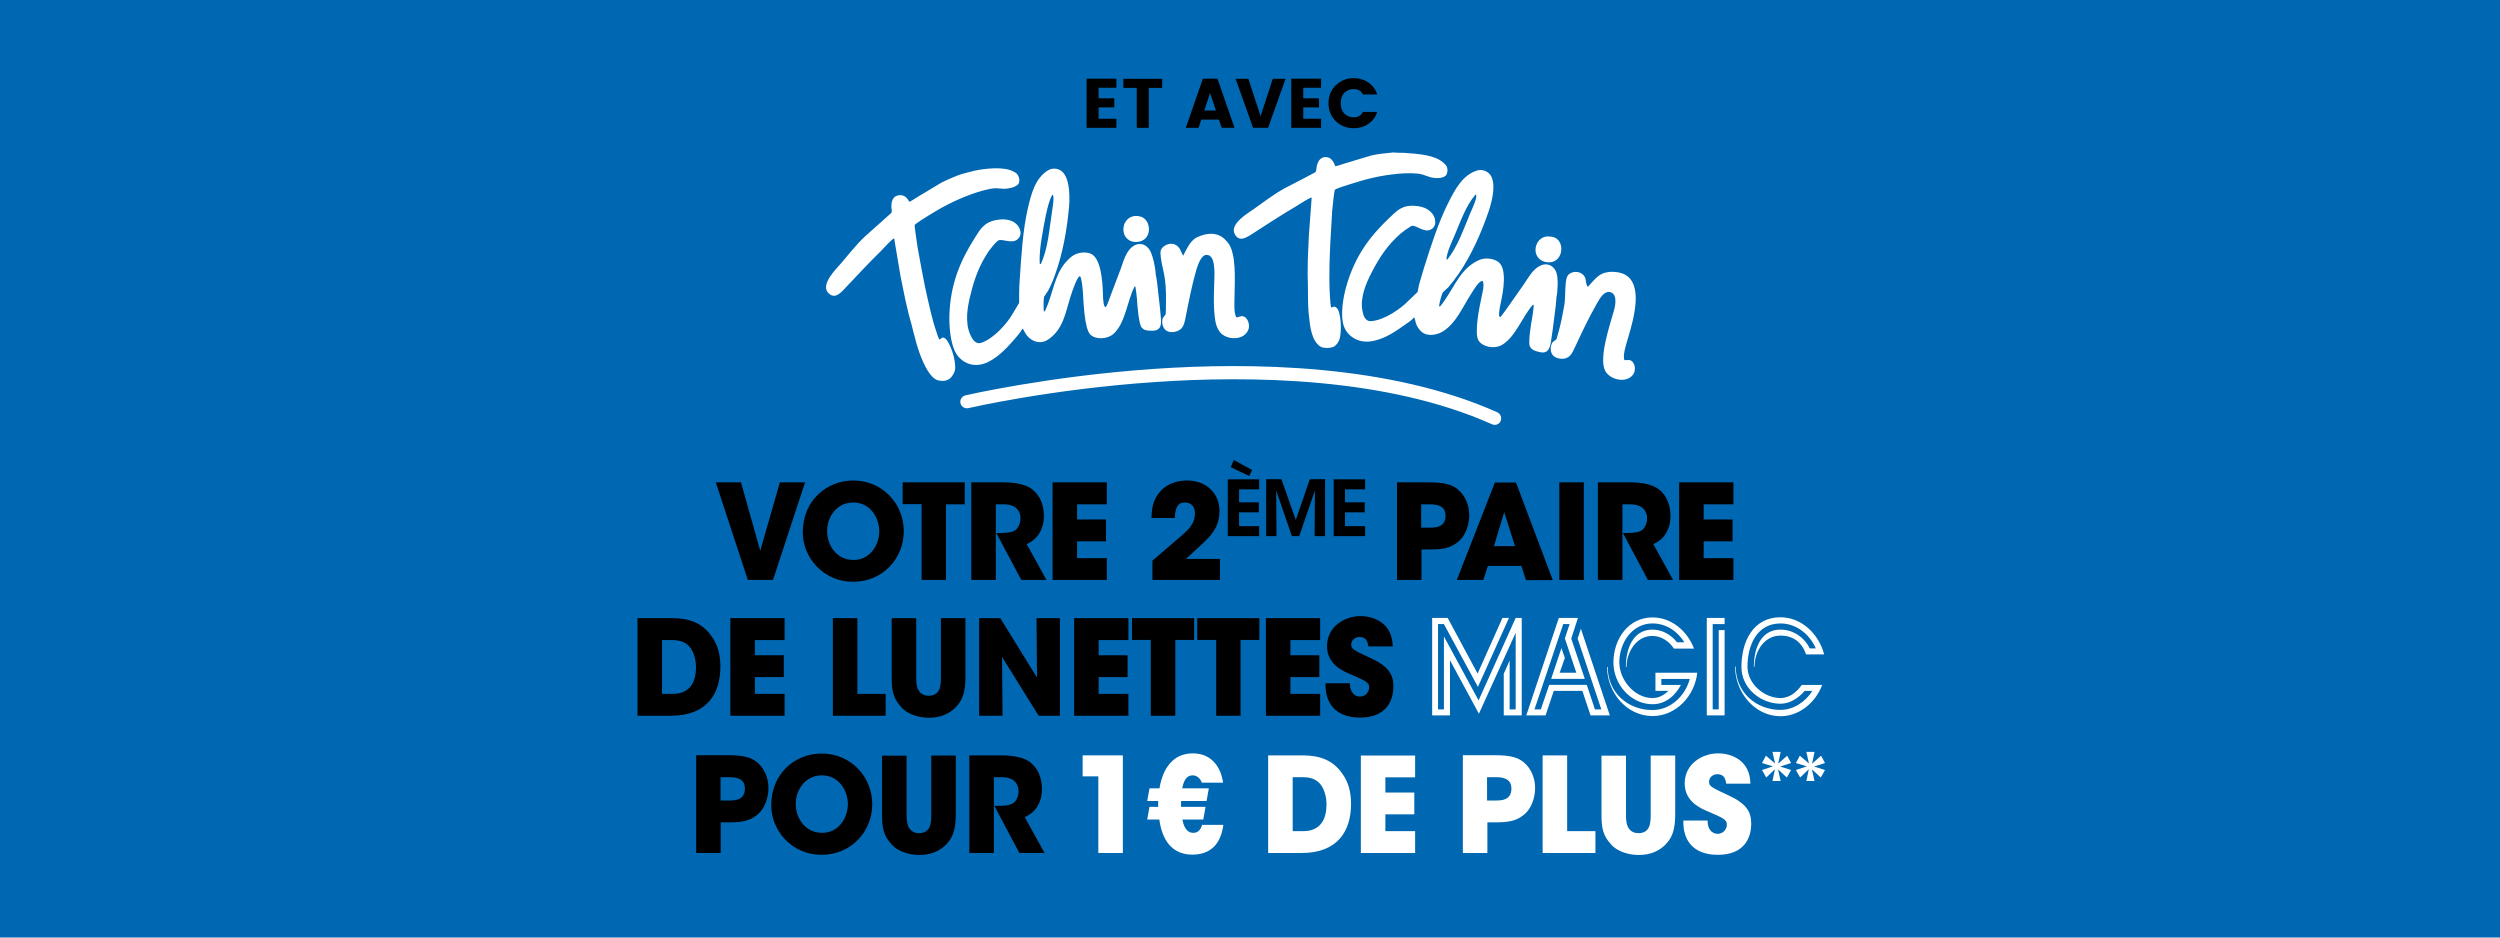 <svg width="800" height="300" viewBox="0 0 800 300" fill="none" xmlns="http://www.w3.org/2000/svg">
<rect width="800" height="300" fill="#0067B2"/>
<path d="M569.806 240.598H567.191L568.028 244.329L565.099 241.824L563.843 244.169L567.348 245.235L563.843 246.408L565.203 248.807L567.976 246.142L567.191 249.926H569.806L568.97 246.195L571.794 248.807L573.154 246.408L569.65 245.289L573.154 244.169L571.899 241.824L569.022 244.382L569.806 240.598ZM538.682 262.613C538.472 268.743 541.716 273.541 549.719 273.541C557.827 273.541 560.391 268.53 560.391 263.519C560.391 259.895 558.926 257.176 553.224 254.564C547.731 252.005 546.894 251.632 546.894 250.193C546.894 248.7 548.202 247.741 549.562 247.741C551.969 247.741 552.23 249.713 552.387 250.779H560.129C560.024 243.263 554.061 241.077 549.824 241.077C544.697 241.077 539.1 244.436 539.1 250.726C539.1 256.59 544.436 258.775 546.581 259.681C551.289 261.707 552.596 262.24 552.596 263.839C552.596 265.278 551.498 266.824 549.615 266.824C548.621 266.824 546.424 266.185 546.424 262.56H538.682V262.613ZM512.474 241.717V260.588C512.474 265.172 512.997 267.411 515.56 270.236C518.071 273.008 522.151 273.594 524.401 273.594C528.22 273.594 530.992 272.262 532.98 270.236C534.915 268.21 536.066 265.865 536.066 260.641V241.77H528.22V260.641C528.22 261.867 528.22 263.359 527.696 264.586C527.226 265.705 526.232 266.611 524.296 266.611C522.413 266.611 521.419 265.652 520.844 264.426C520.321 263.2 520.321 261.707 520.321 260.694V241.824H512.474V241.717ZM493.642 272.955H510.538V265.971H501.489V241.717H493.642V272.955ZM475.909 248.7H478.472C479.361 248.7 480.617 248.7 481.715 249.18C482.814 249.66 483.651 250.513 483.651 252.378C483.651 254.244 482.814 255.204 481.768 255.683C480.721 256.163 479.466 256.163 478.734 256.163H475.857V248.7H475.909ZM468.115 241.717V272.955H475.961V263.146H479.047C483.808 263.146 485.9 262.24 487.993 260.428C489.928 258.722 491.236 255.417 491.236 252.218C491.236 249.02 490.033 245.982 487.626 243.956C485.952 242.57 483.86 241.664 478.158 241.664H468.115V241.717ZM435.473 272.955H452.84V265.971H443.319V260.588H452.578V253.604H443.319V248.754H452.84V241.77H435.473V272.955ZM413.607 248.7H417.007C420.512 248.7 422.081 250.193 422.97 251.579C424.069 253.338 424.487 255.577 424.487 257.389C424.487 261.814 422.813 265.971 417.007 265.971H413.659V248.7H413.607ZM405.812 272.955H416.536C428.201 272.955 432.334 265.758 432.334 257.229C432.334 253.818 431.654 250.459 429.509 247.527C425.534 241.717 419.413 241.717 415.961 241.717H405.812V272.955Z" fill="white"/>
<path d="M578.037 240.598H580.653L579.868 244.382L582.745 241.824L584.001 244.169L580.496 245.289L584.001 246.408L582.641 248.807L579.816 246.195L580.653 249.926H578.037L578.822 246.142L576.049 248.807L574.689 246.408L578.194 245.235L574.689 244.169L575.945 241.824L578.874 244.329L578.037 240.598Z" fill="white"/>
<path d="M318.039 272.955H310.192V241.717H320.236C324.996 241.717 328.03 242.623 329.704 243.956C332.268 245.982 333.418 249.074 333.418 252.485C333.418 254.884 332.791 256.75 331.901 258.136C330.855 259.788 329.39 260.854 327.926 261.494L334.255 272.955H326.199L318.196 257.869H319.504C321.492 257.869 323.165 257.709 324.212 257.016C325.153 256.376 325.938 254.884 325.938 253.178C325.938 251.526 325.153 250.246 324.107 249.553C323.218 249.02 322.015 248.7 320.916 248.7H318.039V272.955Z" fill="black"/>
<path d="M282.259 260.588V241.824H290.105V260.694C290.105 261.707 290.157 263.2 290.628 264.426C291.204 265.652 292.198 266.611 294.081 266.611C296.016 266.611 297.01 265.705 297.481 264.586C298.004 263.36 298.004 261.867 298.004 260.641V241.771H305.851V260.641C305.851 265.865 304.7 268.21 302.764 270.236C300.776 272.262 298.004 273.594 294.185 273.594C291.936 273.594 287.856 273.008 285.345 270.236C282.782 267.411 282.259 265.172 282.259 260.588Z" fill="black"/>
<path fill-rule="evenodd" clip-rule="evenodd" d="M246.792 257.709C246.792 265.705 253.278 273.541 262.904 273.541C272.424 273.541 279.12 266.025 279.12 257.336C279.12 248.647 272.372 241.131 262.904 241.131C254.482 241.131 246.792 247.421 246.792 257.709ZM263.008 248.114C257.568 248.114 254.638 252.858 254.638 257.229C254.638 262.027 257.829 266.505 263.06 266.505C268.658 266.505 271.326 261.334 271.326 257.336C271.326 253.285 268.658 248.114 263.008 248.114Z" fill="black"/>
<path fill-rule="evenodd" clip-rule="evenodd" d="M222.781 241.717V272.955H230.628V263.146H233.714C238.474 263.146 240.567 262.24 242.659 260.428C244.595 258.722 245.903 255.417 245.903 252.219C245.903 249.02 244.699 245.982 242.293 243.956C240.619 242.57 238.527 241.664 232.825 241.664H222.781V241.717ZM233.191 248.7H230.628H230.576V256.163H233.453C234.185 256.163 235.44 256.163 236.487 255.683C237.533 255.204 238.37 254.244 238.37 252.379C238.37 250.513 237.533 249.66 236.434 249.18C235.336 248.7 234.08 248.7 233.191 248.7Z" fill="black"/>
<path d="M377.936 258.189H385.783L385.051 262.241H378.355C379.035 265.812 380.552 266.505 381.86 266.505C382.906 266.505 384.057 266.079 384.684 263.947H391.485C390.909 268.104 389.34 270.503 387.405 271.836C385.469 273.169 383.272 273.488 381.598 273.488C374.902 273.488 371.868 268.691 370.979 262.241H367.108L367.84 258.189H370.613V257.283V256.324H367.108L367.84 252.272H371.031C372.025 246.196 375.164 241.078 381.703 241.078C388.085 241.078 390.805 246.036 391.38 250.46H384.58C384.161 249.181 383.063 248.115 381.703 248.115C380.447 248.115 378.983 248.648 378.303 252.272H386.829L386.097 256.324H377.936V257.283V258.189Z" fill="white"/>
<path d="M359.314 272.955H351.467V248.434H346.445V241.718H359.314V272.955Z" fill="white"/>
<path d="M537.322 185.586H554.689V178.603H545.168V173.219H554.427V166.235H545.168V161.385H554.689V154.348H537.322V185.586ZM511.323 185.586H519.17V161.385H522.047C523.145 161.385 524.348 161.704 525.238 162.237C526.284 162.93 527.069 164.21 527.069 165.862C527.069 167.568 526.284 169.061 525.342 169.7C524.296 170.393 522.622 170.553 520.634 170.553H519.327L527.33 185.586H535.386L529.056 174.125C530.521 173.485 531.986 172.419 533.032 170.766C533.921 169.381 534.549 167.515 534.549 165.116C534.549 161.704 533.398 158.613 530.835 156.587C529.161 155.254 526.127 154.348 521.367 154.348H511.323V185.586ZM498.978 185.586H506.824V154.348H498.978V185.586ZM484.802 174.764H478.054L481.349 163.89L484.802 174.764ZM476.118 181.108H486.842L488.306 185.639H496.885L485.115 154.401H478.367L466.179 185.586H474.653L476.118 181.108ZM454.828 161.385H457.391C458.28 161.385 459.536 161.385 460.634 161.864C461.733 162.344 462.57 163.197 462.57 165.063C462.57 166.928 461.733 167.888 460.686 168.368C459.64 168.847 458.385 168.847 457.652 168.847H454.775V161.385H454.828ZM447.033 154.348V185.586H454.88V175.831H457.966C462.727 175.831 464.819 174.924 466.911 173.112C468.847 171.406 470.155 168.101 470.155 164.903C470.155 161.704 468.951 158.666 466.545 156.64C464.871 155.254 462.779 154.348 457.077 154.348H447.033ZM426.789 171.566H436.833V168.368H430.398V163.943H436.728V160.745H430.398V156.587H436.833V153.389H426.789V171.566ZM408.48 171.566L408.376 156.96L413.398 171.566H415.752L420.773 156.96L420.669 171.566H424.017V153.335H419.152L414.653 166.395L410.05 153.335H405.185V171.566H408.48ZM394.827 147.205L393.833 149.497L399.744 152.322L400.686 150.403L394.827 147.205ZM392.892 171.566H402.935V168.368H396.501V163.943H402.831V160.745H396.501V156.587H402.935V153.389H392.892V171.566ZM368.777 185.586H390.381V178.869H379.5C381.383 177.11 383.267 175.351 385.15 173.645C389.073 169.967 390.224 167.248 390.224 163.41C390.224 158.399 386.614 153.762 379.762 153.762C377.512 153.762 372.909 154.401 370.294 158.559C368.62 161.118 368.567 163.73 368.463 165.756H375.943C375.995 163.464 376.414 160.798 379.082 160.798C380.965 160.798 382.377 161.811 382.377 164.316C382.377 167.675 380.285 169.594 377.042 172.312C374.321 174.658 371.549 177.057 368.777 179.402V185.586ZM336.815 185.586H354.182V178.603H344.661V173.219H353.92V166.235H344.661V161.385H354.182V154.348H336.815V185.586ZM310.816 185.586H318.663V161.385H321.54C322.638 161.385 323.842 161.704 324.731 162.237C325.777 162.93 326.562 164.21 326.562 165.862C326.562 167.568 325.777 169.061 324.836 169.7C323.789 170.393 322.115 170.553 320.128 170.553H318.82L326.823 185.586H334.879L328.55 174.125C330.014 173.485 331.479 172.419 332.525 170.766C333.414 169.381 334.042 167.515 334.042 165.116C334.042 161.704 332.891 158.613 330.328 156.587C328.654 155.254 325.62 154.348 320.86 154.348H310.816V185.586ZM294.862 185.586H302.708V161.385H308.724V154.348H288.846V161.331H294.914V185.586H294.862ZM264.678 169.914C264.678 165.542 267.608 160.798 273.048 160.798C278.698 160.798 281.365 165.969 281.365 170.02C281.365 174.018 278.698 179.189 273.1 179.189C267.869 179.189 264.678 174.711 264.678 169.914ZM256.884 170.34C256.884 178.336 263.37 186.172 272.996 186.172C282.516 186.172 289.212 178.656 289.212 169.967C289.212 161.278 282.464 153.762 273.048 153.762C264.574 153.762 256.884 160.105 256.884 170.34ZM239.308 185.586H247.363L257.616 154.348H249.56L243.283 176.257L237.111 154.348H229.055L239.308 185.586Z" fill="black"/>
<path d="M485.02 197.738L473.145 224.125L462.055 203.655V227.003H460.172V199.711H462.055L472.936 219.807L482.875 197.738H480.783L472.831 215.543L463.259 197.738H458.289V228.922H463.991V211.278L473.25 228.389L485.02 202.483V227.003H483.084V211.385L481.201 215.596V228.922H486.955V197.738H485.02Z" fill="white"/>
<path d="M528.8 229.137C520.535 229.137 514.258 221.568 514.258 213.412H514.467C514.467 221.675 520.954 227.218 528.8 227.218C534.554 227.218 539.262 222.741 540.727 217.25H531.625V219.169H537.902C536.019 222.741 532.88 225.353 528.8 225.353C521.843 225.353 516.298 218.956 516.298 212.026C516.298 204.563 521.006 197.58 528.8 197.58C534.868 197.58 539.942 201.898 542.087 207.548H535.653C534.136 205.203 531.573 203.497 528.748 203.497C523.621 203.497 520.483 208.668 520.483 213.465H520.274C520.274 207.975 522.314 201.471 528.8 201.471C531.887 201.471 534.764 203.124 536.647 205.523H539.001C536.751 201.898 533.037 199.499 528.8 199.499C522.261 199.499 518.181 205.736 518.181 211.919C518.181 217.57 523.046 223.38 528.8 223.38C530.893 223.38 532.357 222.474 533.927 221.088H529.742V215.278H543.133C542.296 222.741 536.333 229.137 528.8 229.137Z" fill="white"/>
<path d="M498.824 197.738L488.414 228.922H494.587L497.202 221.086H506.357L508.972 228.922H515.145L505.886 201.203L504.84 204.348L512.425 227.003H510.385L507.769 219.167H495.738L493.07 227.003H491.03L500.236 199.711H502.276L500.759 204.295L504.421 215.276H499.085L500.759 210.532L499.661 207.387L496.365 217.248H507.141L502.8 204.348L504.944 197.738H498.824Z" fill="white"/>
<path d="M577.974 209.468C576.614 205.523 573.841 203.391 569.761 203.391C564.53 203.391 561.444 208.455 561.444 213.359H561.234C561.234 207.815 563.275 201.472 569.761 201.472C573.737 201.472 577.346 203.871 579.125 207.496H581.06C579.072 202.911 574.783 199.5 569.761 199.5C562.124 199.5 559.194 206.589 559.194 213.359C559.194 218.85 564.582 223.381 569.761 223.381C572.586 223.381 574.992 221.462 576.562 219.17H583.1C581.008 224.82 575.777 229.191 569.761 229.191C561.444 229.191 555.219 221.462 555.219 213.306H555.428C555.428 221.515 561.915 227.166 569.761 227.166C573.946 227.166 577.765 224.554 579.962 221.089H577.503C575.515 223.381 572.795 225.193 569.761 225.193C563.379 225.193 557.259 220.183 557.259 213.466C557.259 205.47 560.868 197.527 569.761 197.527C576.509 197.527 582.054 202.911 583.728 209.415H577.974V209.468Z" fill="white"/>
<path d="M424.176 218.69C423.966 224.82 427.21 229.618 435.213 229.618C443.321 229.618 445.885 224.607 445.885 219.596C445.885 215.971 444.42 213.253 438.718 210.641C433.225 208.082 432.388 207.709 432.388 206.27C432.388 204.777 433.696 203.818 435.056 203.818C437.463 203.818 437.724 205.79 437.881 206.856H445.675C445.571 199.34 439.607 197.154 435.37 197.154C430.244 197.154 424.646 200.513 424.646 206.803C424.646 212.666 429.982 214.852 432.127 215.758C436.835 217.784 438.143 218.317 438.143 219.916C438.143 221.355 437.044 222.901 435.161 222.901C434.167 222.901 431.97 222.262 431.97 218.637H424.176V218.69ZM405.082 229.031H422.449V222.048H412.929V216.664H422.188V209.681H412.929V204.83H422.449V197.794H405.082V229.031ZM389.128 229.031H396.974V204.777H402.99V197.794H383.112V204.777H389.18V229.031H389.128ZM368.256 229.031H376.102V204.777H382.118V197.794H362.24V204.777H368.256V229.031ZM343.722 229.031H361.089V222.048H351.568V216.664H360.827V209.681H351.568V204.83H361.089V197.794H343.722V229.031ZM320.077 197.794H313.329V229.031H320.81L320.653 210.214L332.37 229.031H339.171V197.794H331.69L331.847 216.824L320.077 197.794ZM285.343 197.794V216.664C285.343 221.249 285.866 223.488 288.429 226.313C290.94 229.085 295.021 229.671 297.27 229.671C301.089 229.671 303.861 228.339 305.849 226.313C307.784 224.287 308.935 221.942 308.935 216.718V197.794H301.089V216.664C301.089 217.89 301.089 219.383 300.566 220.609C300.095 221.729 299.101 222.635 297.165 222.635C295.282 222.635 294.288 221.675 293.713 220.449C293.19 219.223 293.19 217.731 293.19 216.718V197.794H285.343ZM266.511 229.031H283.408V222.048H274.358V197.794H266.511V229.031ZM233.712 229.031H251.08V222.048H241.559V216.664H250.818V209.681H241.559V204.83H251.08V197.794H233.712V229.031ZM211.847 204.83H215.247C218.752 204.83 220.321 206.323 221.21 207.709C222.309 209.468 222.727 211.707 222.727 213.466C222.727 217.89 221.053 222.048 215.247 222.048H211.847V204.83ZM204 229.031H214.724C226.389 229.031 230.522 221.835 230.522 213.306C230.522 209.895 229.841 206.536 227.697 203.604C223.721 197.794 217.601 197.794 214.148 197.794H204V229.031Z" fill="black"/>
<path d="M546.172 197.738V228.922H551.874V201.63H549.991V227.003H548.055V199.711H551.874V197.738H546.172Z" fill="white"/>
<path d="M385.632 75.027C387.043 74.74 388.06 74.74 389.02 74.97C390.601 75.315 391.787 76.236 392.86 77.559C395.683 80.954 395.118 89.413 395.062 94.42C395.062 95.858 394.667 100.634 395.74 101.613C396.248 101.498 397.151 101.037 397.772 101.21C399.297 101.555 400.088 103.972 399.467 105.526C397.998 109.151 392.408 108.806 390.431 106.331C389.867 105.641 389.358 104.663 389.076 103.512C387.89 98.275 388.737 89.644 388.624 86.766C388.511 84.349 388.173 82.048 386.648 81.645C386.366 81.587 386.027 81.53 385.575 81.645C384.163 82.278 383.316 84.752 382.808 86.421C381.396 91.312 380.38 96.606 379.363 101.728C378.912 103.857 378.573 105.698 375.806 106.216C374.902 106.389 373.999 106.216 373.434 105.929C372.474 105.411 371.684 104.087 371.966 102.246C372.079 101.44 372.869 101.095 373.039 100.404C373.095 99.426 373.095 98.448 373.095 97.469C373.152 94.88 373.152 92.29 372.813 89.586C372.531 87.227 371.74 84.752 371.458 82.335C371.345 81.645 371.288 80.667 371.458 80.091C371.909 78.768 374.055 77.502 375.862 78.192C377.726 78.94 377.839 80.667 378.573 81.702C378.686 81.817 378.742 81.702 378.742 81.587C379.759 79.631 380.775 77.272 382.752 76.063C383.768 75.603 384.559 75.257 385.632 75.027ZM362.197 69.33C363.157 68.985 364.004 69.1 364.568 69.215C368.182 69.791 368.86 75.603 365.415 77.041C362.027 78.422 358.865 76.063 359.599 72.38C359.881 70.769 361.18 69.676 362.197 69.33ZM333.058 84.465C333.002 84.465 332.946 84.465 332.833 84.522C332.776 84.465 332.72 84.465 332.72 84.407C332.55 81.53 332.946 78.595 333.341 76.178C333.793 73.589 334.131 71.344 334.64 68.985C335.148 66.741 335.656 64.324 336.673 62.425C336.785 62.367 336.842 62.31 336.898 62.367C337.463 63.173 336.729 66.971 336.616 67.892C335.769 73.531 335.317 79.746 333.058 84.465ZM371.175 98.39C370.893 95.743 370.554 93.039 370.272 90.392C370.159 89.471 369.989 88.608 369.82 87.687C369.707 85.328 368.86 81.645 367.957 80.091C367.448 79.228 366.545 78.422 365.585 78.192C362.874 77.559 361.18 79.976 360.446 81.357C359.656 82.796 359.204 84.465 358.639 86.018C357.679 88.55 356.719 91.082 355.759 93.614C355.138 95.11 354.235 98.103 353.839 98.218C353.162 98.448 352.992 96.146 352.936 94.074C352.823 89.701 352.258 82.566 349.039 81.184C347.571 80.552 345.199 80.667 343.505 81.702C342.545 82.335 342.037 82.853 341.529 83.371C337.35 87.629 337.011 94.132 334.357 99.599C334.301 99.599 334.244 99.599 334.131 99.656C334.075 99.599 334.018 99.599 334.018 99.541C333.906 98.678 333.906 95.513 334.131 94.938C334.583 94.305 334.978 93.614 335.43 92.981C336.277 91.37 337.011 89.644 337.633 87.86C340.004 81.357 341.416 73.819 342.094 66.223C342.432 62.195 342.319 55.002 338.31 54.081C337.633 53.908 336.616 53.851 335.6 54.369C331.195 56.901 329.953 62.195 328.823 67.086C327.299 73.876 326.847 81.53 326.339 89.01C326.226 90.852 326.113 92.118 326.113 94.247C326.169 95.053 326.113 96.204 326.113 96.952C325.435 98.045 324.757 99.196 324.08 100.347C322.329 103.454 318.094 108.288 314.085 109.669C312.165 110.359 311.092 108.46 310.471 107.079C308.72 103.051 309.624 98.218 310.414 94.938C311.77 89.183 313.407 84.752 316.513 80.206C317.078 79.401 318.433 77.789 319.223 77.099C320.409 76.063 323.628 78.25 325.605 76.581C325.943 76.293 326.226 75.948 326.452 75.373C326.564 75.085 326.621 74.624 326.564 74.164C326.169 71.92 324.419 70.826 322.838 70.424C321.708 70.136 320.466 70.136 318.998 70.366C314.706 71.114 313.577 73.589 311.939 76.121C307.421 83.256 304.146 90.622 303.807 100.807C303.694 104.49 304.146 110.302 306.066 113.294C308.043 116.286 311.939 118.013 316.344 115.769C319.845 113.985 322.442 111.05 324.757 108.403C325.548 107.482 326.508 106.389 327.129 105.296C327.186 105.238 327.299 105.18 327.355 105.238C327.637 105.756 327.863 106.216 328.146 106.677C328.71 107.655 329.614 108.46 330.517 108.921C333.397 110.359 335.487 108.863 337.237 107.137C340.795 103.569 341.303 98.333 343.054 93.441C343.449 92.29 344.804 88.377 345.595 88.377C346.046 88.665 346.385 91.658 346.498 93.096C346.724 96.261 346.95 105.18 348.926 107.079C350.62 108.748 354.46 108.633 356.493 106.677C360.164 103.166 360.728 96.261 363.044 91.715C363.1 91.715 363.157 91.715 363.27 91.658L363.326 91.715C363.439 92.233 363.778 94.938 363.834 95.628C363.891 97.239 364.399 103.684 365.303 104.778C365.98 105.583 366.771 105.813 368.07 105.813C369.142 105.871 370.272 105.871 371.006 104.95C372.022 103.684 371.288 100.634 371.175 98.39ZM311.995 54.599C315.271 53.908 321.03 53.276 324.08 54.772C325.096 55.29 325.887 55.692 326.169 57.361C326.226 57.764 326.169 58.339 326.056 58.57C325.548 59.721 323.346 60.353 321.426 60.411C320.24 60.353 319.788 60.296 318.602 60.238C316.513 60.296 313.181 61.332 311.374 61.965C305.727 63.979 301.379 66.281 296.918 69.1C296.127 69.618 292.796 71.632 292.683 72.035C292.626 72.438 293.36 77.329 293.586 78.883C293.869 80.379 294.603 84.695 295.337 88.377C295.676 90.161 296.127 92.463 296.749 95.168C297.37 97.872 298.386 102.591 299.572 105.929C299.854 106.792 300.363 108.518 300.645 108.633C300.927 108.748 301.436 107.425 302.509 108.345C303.92 109.496 306.01 115.021 305.614 118.243C305.501 119.164 304.937 120.027 304.428 120.66C303.751 121.465 302.452 122.271 300.137 121.696C297.652 121.005 295.619 116.689 294.264 113.006C292.852 109.093 292.005 104.663 290.763 100.462C290.424 98.908 290.029 97.412 289.69 95.858C289.182 93.384 288.674 90.852 288.165 88.377C287.488 84.349 286.81 80.321 286.132 76.293C285.794 76.121 282.405 79.746 281.841 80.379C277.775 84.349 273.935 88.55 270.039 92.636C268.627 94.132 266.82 95.801 264.9 93.556C262.641 90.852 267.723 85.903 268.909 84.522C271.563 81.472 273.991 78.25 276.984 75.488C279.695 73.071 282.462 70.596 285.172 68.18C285.568 67.719 285.229 66.741 285.229 65.993C285.229 64.784 285.511 63.749 286.245 63.058C286.528 62.77 287.149 62.54 287.714 62.483C290.085 62.195 290.819 64.497 290.989 64.554C291.215 64.612 292.909 63.461 293.756 62.943C296.297 61.447 298.782 59.893 301.323 58.397C303.356 57.361 306.913 55.923 307.591 55.75C308.212 55.577 310.188 55.002 311.995 54.599ZM516.302 86.996C517.77 87.054 518.843 87.342 519.746 87.745C525.958 90.794 522.852 101.843 520.989 108.115C520.593 109.496 519.069 113.985 519.859 115.251C520.367 115.251 521.384 115.078 521.892 115.366C523.304 116.114 523.586 118.646 522.513 119.969C520.198 122.847 514.946 121.408 513.591 118.531C511.558 114.215 515.398 103.339 516.528 99.138C517.092 97.009 517.262 94.477 515.793 93.672C515.568 93.556 515.229 93.441 514.721 93.384C512.801 93.614 511.784 95.858 510.881 97.354C508.34 101.785 506.081 106.619 503.878 111.338C502.975 113.294 502.128 115.021 499.361 114.79C498.457 114.733 497.61 114.33 497.102 113.87C496.312 113.122 495.86 111.625 496.594 109.899C496.933 109.151 497.78 109.036 498.119 108.403C498.401 107.482 498.627 106.504 498.909 105.583C499.587 103.109 500.038 100.519 500.547 97.815C500.942 95.801 500.773 92.924 501.055 90.392C501.111 89.701 501.337 88.78 501.62 88.262C502.354 87.054 504.669 86.479 506.25 87.629C507.888 88.78 507.154 90.219 508.001 91.715C508.057 91.715 508.114 91.715 508.227 91.715C509.695 90.046 511.219 87.975 513.478 87.284C514.495 87.054 515.229 86.939 516.302 86.996ZM495.182 75.66C496.368 75.66 497.102 75.833 497.61 76.063C500.829 77.674 500.038 83.371 496.368 83.889C492.754 84.407 490.269 81.3 491.85 77.904C492.528 76.466 493.996 75.66 495.182 75.66ZM465.479 75.315C467.399 70.769 469.15 65.705 472.143 62.31C472.256 62.252 472.312 62.252 472.368 62.367C472.764 63.288 471.013 67.029 470.618 67.892C468.416 73.128 466.439 78.998 463.164 83.026C463.108 83.026 463.051 83.026 462.938 83.026C462.882 82.968 462.882 82.911 462.825 82.911C463.22 80.091 464.519 77.617 465.479 75.315ZM498.119 87.457C497.836 86.479 497.159 85.5 496.312 85.04C493.827 83.716 491.625 85.673 490.552 86.824C489.479 88.032 488.632 89.528 487.672 90.909C486.147 93.096 484.566 95.34 483.041 97.527C482.081 98.851 480.331 101.383 480.105 101.44C479.427 101.613 479.71 99.311 480.161 97.297C481.121 93.039 482.307 85.961 479.484 83.832C478.185 82.853 475.87 82.393 474.006 82.968C472.933 83.314 472.312 83.716 471.691 84.062C466.609 87.169 464.745 93.326 460.849 98.045C460.792 98.045 460.679 98.045 460.623 98.045C460.566 97.987 460.566 97.93 460.51 97.93C460.566 97.067 461.357 94.017 461.752 93.499C462.317 92.981 462.882 92.463 463.446 91.945C464.632 90.564 465.762 89.068 466.835 87.514C470.731 81.817 473.893 74.855 476.378 67.604C477.677 63.806 479.314 56.728 475.644 54.887C475.023 54.541 474.063 54.254 472.933 54.484C468.02 55.865 465.592 60.641 463.333 65.13C460.228 71.344 457.912 78.653 455.654 85.788C455.145 87.572 454.581 89.356 454.072 91.14C453.903 91.888 453.79 92.693 453.621 93.441C452.661 94.362 451.701 95.283 450.741 96.204C448.256 98.793 443.061 102.418 438.826 102.764C436.793 102.936 436.228 100.865 435.946 99.311C435.212 94.995 437.245 90.507 438.769 87.514C441.423 82.278 444.077 78.365 448.2 74.74C448.934 74.107 450.628 72.898 451.531 72.38C452.887 71.632 455.541 74.624 457.799 73.474C458.195 73.301 458.59 73.013 458.872 72.553C459.042 72.265 459.268 71.862 459.268 71.402C459.437 69.158 457.969 67.662 456.557 66.856C455.541 66.281 454.355 65.993 452.83 65.878C448.538 65.532 446.844 67.604 444.586 69.733C438.487 75.488 433.574 81.875 430.807 91.658C429.791 95.225 428.831 100.98 430.016 104.317C431.202 107.712 434.929 110.187 439.729 109.036C443.569 108.173 446.562 106.044 449.442 104.03C450.458 103.339 451.588 102.591 452.435 101.67C452.491 101.67 452.604 101.67 452.661 101.67C452.774 102.246 452.943 102.764 453.056 103.339C453.395 104.432 454.072 105.411 454.807 106.101C456.783 107.885 460.002 107.137 461.752 106.044C465.987 103.339 467.851 98.563 470.674 94.189C471.352 93.154 473.159 89.874 474.401 89.874C475.135 90.967 474.401 93.556 474.119 94.938C473.441 98.045 471.691 106.562 473.103 108.921C474.345 110.992 478.072 111.798 480.557 110.417C484.905 107.943 487.163 101.325 490.495 97.527C490.552 97.527 490.608 97.527 490.721 97.527C490.721 97.585 490.778 97.585 490.778 97.642C490.834 98.16 490.439 100.865 490.326 101.555C489.987 103.109 488.97 109.554 489.535 110.762C489.987 111.74 490.721 112.143 491.963 112.489C493.036 112.776 494.109 113.064 495.013 112.373C496.424 111.28 496.368 108.115 496.82 105.871C497.159 103.224 497.497 100.577 497.836 97.872C497.893 96.952 498.006 96.031 498.062 95.168C498.514 93.039 498.627 89.183 498.119 87.457ZM449.273 48.902C454.185 49.248 459.098 49.65 461.752 51.952C462.599 52.7 463.333 53.276 463.164 54.944C463.108 55.347 462.938 55.865 462.712 56.095C461.922 57.074 459.663 57.189 457.799 56.728C456.67 56.383 456.218 56.21 455.089 55.807C453.056 55.29 449.668 55.405 447.691 55.577C441.706 56.095 436.906 57.361 431.936 58.972C431.033 59.26 427.306 60.411 427.136 60.756C426.967 61.102 426.402 66.05 426.289 67.604C426.177 69.158 425.951 73.589 425.725 77.387C425.668 79.171 425.499 81.53 425.442 84.349C425.386 87.112 425.329 91.888 425.612 95.398C425.725 96.319 425.781 98.16 426.007 98.39C426.233 98.563 426.854 97.642 427.701 98.505C429.113 99.541 429.508 106.274 428.548 108.806C428.209 109.669 427.645 110.359 427.024 110.82C426.177 111.395 423.522 111.625 422.393 110.82C419.739 108.921 419.231 104.778 418.835 100.865C418.384 96.721 418.666 92.233 418.44 87.802C418.44 86.248 418.497 84.637 418.497 83.084C418.61 80.552 418.723 78.02 418.835 75.43C419.118 71.344 419.457 67.259 419.739 63.231C419.457 63.001 415.278 65.648 414.6 66.108C409.687 68.985 405.001 72.093 400.257 75.142C398.507 76.236 396.361 77.444 395.062 74.797C393.481 71.575 399.636 68.007 401.104 66.971C404.379 64.669 407.542 62.195 411.099 60.238C414.318 58.57 417.593 56.901 420.812 55.175C421.32 54.829 421.207 53.794 421.377 53.103C421.659 51.895 422.167 50.974 423.071 50.513C423.41 50.341 423.974 50.226 424.482 50.283C426.572 50.456 427.137 53.045 427.306 53.16C427.475 53.276 429.452 52.585 430.355 52.297C433.179 51.434 435.946 50.629 438.769 49.765C440.971 49.248 443.287 49.017 445.828 48.787C446.957 48.902 448.087 48.902 449.273 48.902Z" fill="white"/>
<path d="M478.347 135.963C478.065 135.963 477.782 135.906 477.5 135.791C443.844 120.714 400.137 120.139 369.361 122.268C335.875 124.569 310.125 130.554 309.842 130.612C308.713 130.842 307.64 130.151 307.358 129.058C307.075 127.907 307.809 126.814 308.882 126.526C309.165 126.468 335.197 120.426 368.966 118.067C400.193 115.88 444.691 116.513 479.138 131.935C480.154 132.396 480.662 133.661 480.211 134.697C479.928 135.503 479.138 135.963 478.347 135.963Z" fill="white"/>
<path d="M357.247 25.179V28.082H351.548V31.454H356.574V34.358H351.548V37.998H357.247V40.902H347.711V25.179H357.247Z" fill="black"/>
<path d="M359.474 28.127V25.223H371.904V28.127H367.596V40.902H363.759V28.127H359.474Z" fill="black"/>
<path d="M390.935 40.902L390.06 38.266H384.406L383.531 40.902H379.447L384.922 25.179H389.589L395.041 40.902H390.935ZM385.371 35.363H389.095L387.233 29.779L385.371 35.363Z" fill="black"/>
<path d="M400.985 40.902L395.398 25.223H399.481L403.385 37.172L407.289 25.223H411.373L405.786 40.902H400.985Z" fill="black"/>
<path d="M422.739 25.179V28.082H417.04V31.454H422.066V34.358H417.04V37.998H422.739V40.902H413.203V25.179H422.739Z" fill="black"/>
<path d="M427.457 38.78C425.901 37.261 425.123 35.34 425.123 33.018C425.123 30.695 425.901 28.782 427.457 27.278C429.027 25.759 430.942 25 433.201 25C434.951 25 436.506 25.462 437.868 26.385C439.229 27.308 440.179 28.588 440.717 30.226H436.14C435.542 29.08 434.584 28.506 433.268 28.506C431.952 28.506 430.912 28.916 430.149 29.735C429.401 30.554 429.027 31.648 429.027 33.018C429.027 34.388 429.401 35.482 430.149 36.301C430.912 37.12 431.952 37.529 433.268 37.529C434.584 37.529 435.542 36.956 436.14 35.809H440.717C440.179 37.447 439.229 38.728 437.868 39.651C436.506 40.574 434.951 41.036 433.201 41.036C430.942 41.036 429.027 40.284 427.457 38.78Z" fill="black"/>
</svg>
